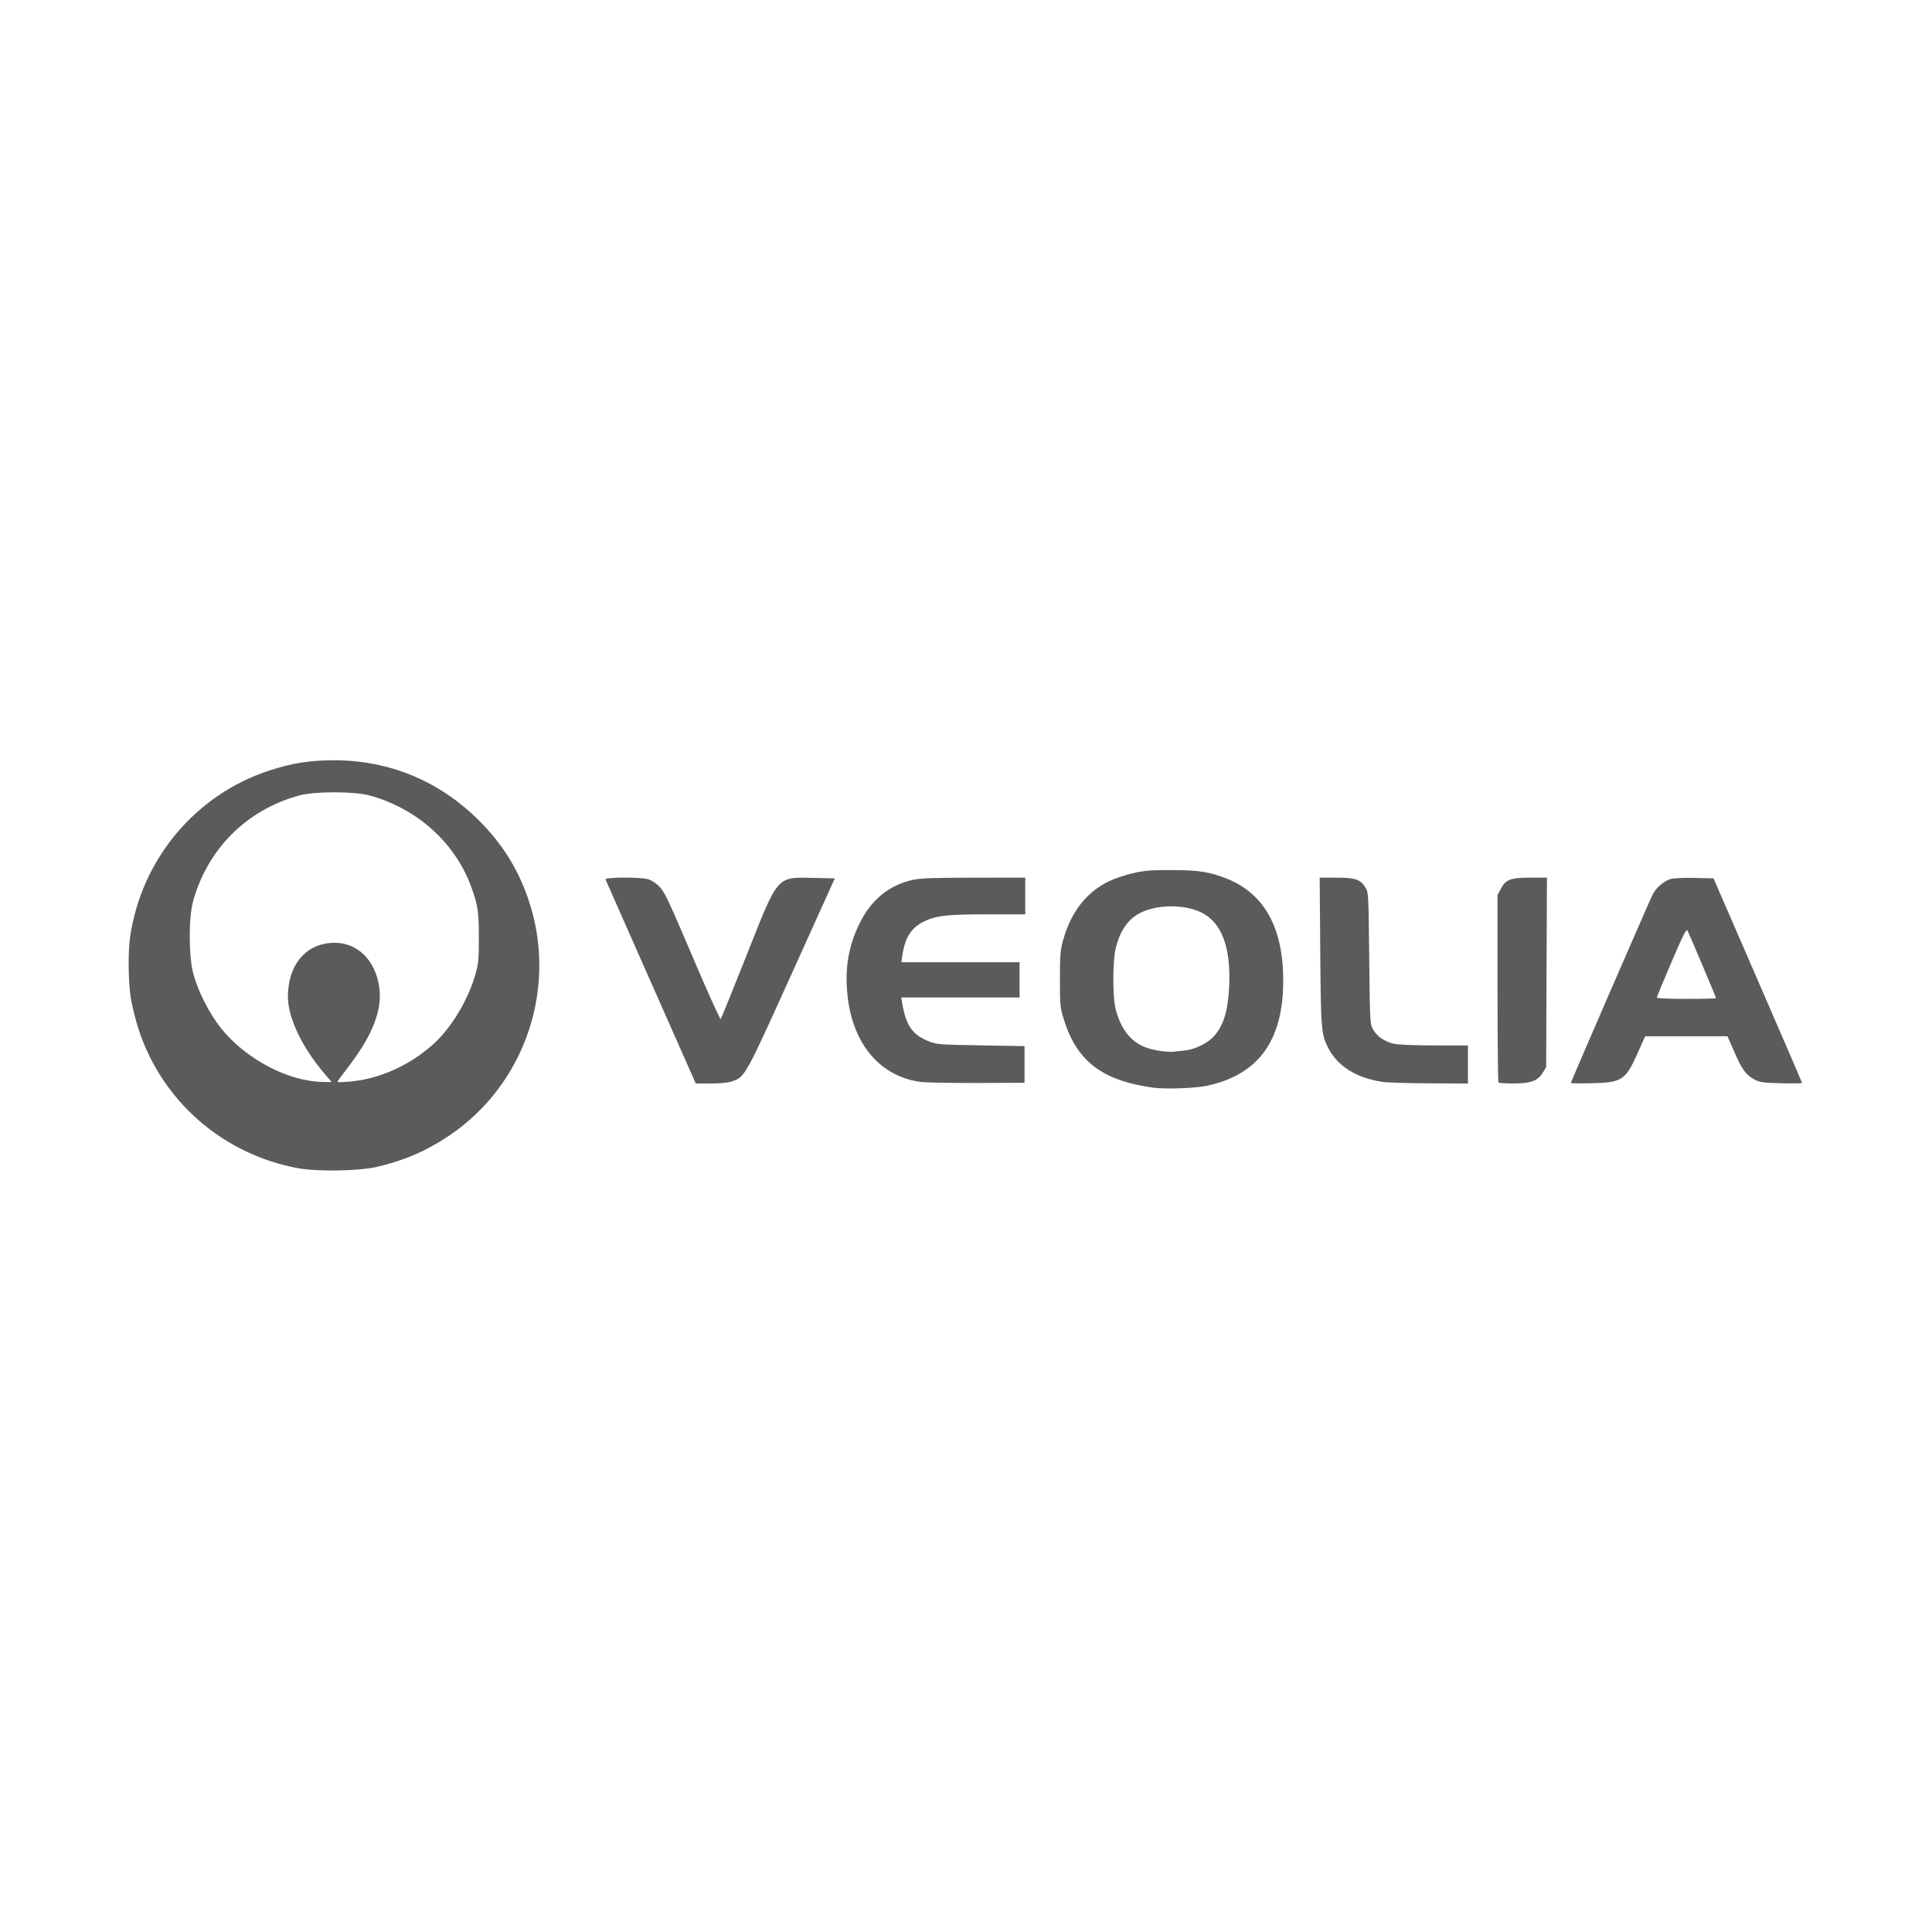 <?xml version="1.0" encoding="utf-8"?>
<!-- Generator: Adobe Illustrator 15.0.0, SVG Export Plug-In . SVG Version: 6.00 Build 0)  -->
<!DOCTYPE svg PUBLIC "-//W3C//DTD SVG 1.1//EN" "http://www.w3.org/Graphics/SVG/1.1/DTD/svg11.dtd">
<svg version="1.1"
	 id="svg2" inkscape:output_extension="org.inkscape.output.svg.inkscape" sodipodi:docbase="/home/butze/Desktop" xmlns:inkscape="http://www.inkscape.org/namespaces/inkscape" xmlns:sodipodi="http://sodipodi.sourceforge.net/DTD/sodipodi-0.dtd" xmlns:rdf="http://www.w3.org/1999/02/22-rdf-syntax-ns#" xmlns:svg="http://www.w3.org/2000/svg" xmlns:cc="http://web.resource.org/cc/" xmlns:dc="http://purl.org/dc/elements/1.1/" sodipodi:version="0.32" inkscape:version="0.45.1" sodipodi:docname="veolia-transport-logo.svg"
	 xmlns="http://www.w3.org/2000/svg" xmlns:xlink="http://www.w3.org/1999/xlink" x="0px" y="0px" width="150px" height="150px"
	 viewBox="0 0 150 150" enable-background="new 0 0 150 150" xml:space="preserve">
<sodipodi:namedview  id="base" objecttolerance="10.0" guidetolerance="10.0" gridtolerance="10.0" inkscape:cx="612" borderopacity="1.0" bordercolor="#666666" pagecolor="#ffffff" inkscape:cy="336.59587" inkscape:zoom="0.64787582" inkscape:window-y="25" inkscape:window-x="0" inkscape:window-height="752" inkscape:window-width="1280" inkscape:current-layer="svg2" inkscape:pageshadow="2" inkscape:pageopacity="0.0">
	</sodipodi:namedview>
<g id="g4105" transform="matrix(0.421,0,0,0.421,-9.293,-5.366)">
	
		<path id="path2161" sodipodi:nodetypes="csssssssssccsssssssssssssssccccssssssssccssssssssccsssssscccsccccssscccccscccccccccscccccccscccsssscccccccccccccccsccsscccssscccccsccssssc" fill="#5B5B5D" d="
		M77.098,228.193c-13.863-2.532-25.132-12.333-29.474-25.644c-0.559-1.715-1.201-4.303-1.428-5.749
		c-0.466-2.958-0.533-8.401-0.144-11.151c2.04-14.349,12.011-26.326,25.631-30.784c4.219-1.382,7.502-1.909,11.93-1.914
		c10.247-0.012,19.513,3.83,26.79,11.107c4.263,4.263,7.103,8.764,9.041,14.342c5.629,16.17-0.394,34.289-14.568,43.799
		c-4.168,2.8-8.285,4.576-13.3,5.74C88.249,228.708,80.657,228.842,77.098,228.193z M81.835,210.649
		c-4.117-4.854-6.679-10.279-6.665-14.118c0.019-5.721,3.125-9.565,7.998-9.901c4.585-0.318,8.137,3.002,8.86,8.278
		c0.547,4.02-1.192,8.596-5.388,14.146c-0.95,1.256-1.901,2.522-2.114,2.81c-0.378,0.515-0.352,0.524,1.822,0.362
		c5.494-0.399,11.197-2.926,15.648-6.932c3.324-2.991,6.526-8.332,7.794-13.01c0.524-1.924,0.6-2.805,0.593-6.762
		c-0.009-4.707-0.199-5.931-1.433-9.295c-2.972-8.088-9.959-14.366-18.664-16.767c-2.919-0.804-10.182-0.802-13.114,0.006
		c-9.642,2.657-16.821,9.843-19.492,19.509c-0.828,2.988-0.825,9.878,0,13.179c0.807,3.204,3.004,7.553,5.202,10.274
		c4.59,5.689,12.403,9.778,18.852,9.853l1.5,0.019L81.835,210.649z M234.698,213.324c-9.384-1.303-14.076-4.896-16.441-12.607
		c-0.677-2.198-0.714-2.601-0.714-7.4c0-4.414,0.074-5.337,0.575-7.145c1.646-5.992,5.202-9.981,10.395-11.669
		c3.496-1.136,4.882-1.324,9.667-1.305c4.947,0.019,6.983,0.335,10.103,1.572c6.941,2.752,10.441,9.049,10.441,18.811
		c0,11.058-4.553,17.345-14.039,19.394C242.492,213.449,236.994,213.639,234.698,213.324z M240.754,206.448
		c1.785-0.199,4.122-1.377,5.225-2.634c1.776-2.022,2.583-4.729,2.782-9.324c0.306-7.17-1.428-11.67-5.207-13.507
		c-1.957-0.952-4.919-1.327-7.544-0.957c-4.511,0.636-6.881,2.774-8.123,7.329c-0.644,2.351-0.663,9.31-0.037,11.614
		c0.941,3.463,2.55,5.61,5.054,6.755c1.396,0.64,4.205,1.117,5.67,0.964C239.001,206.643,239.979,206.536,240.754,206.448z
		 M142.125,193.902c-4.541-10.256-8.318-18.797-8.387-18.976c-0.172-0.424,6.345-0.453,7.854-0.034c0.617,0.17,1.47,0.726,2.1,1.363
		c0.923,0.937,1.706,2.593,6.076,12.859c2.761,6.479,5.105,11.686,5.214,11.57c0.107-0.121,2.267-5.443,4.799-11.837
		c5.895-14.887,5.42-14.351,12.551-14.198l3.698,0.079l-7.933,17.55c-8.58,18.982-8.633,19.075-10.993,19.881
		c-0.765,0.26-2.133,0.399-3.948,0.399h-2.773L142.125,193.902z M191.903,212.276c-7.46-0.964-12.546-6.927-13.522-15.838
		c-0.542-4.952,0.118-9.06,2.121-13.219c2.179-4.529,5.543-7.286,10.045-8.24c1.324-0.281,4.022-0.371,11.173-0.374l9.426-0.005
		v3.38v3.38l-6.695,0.005c-7.795,0.007-9.719,0.218-11.977,1.321c-2.42,1.182-3.545,3.004-4.038,6.54l-0.139,0.976h10.906h10.9
		v3.246v3.25h-10.91h-10.915l0.139,0.844c0.714,4.335,1.868,6.018,4.961,7.247c1.437,0.57,1.943,0.612,9.576,0.742l8.063,0.139
		v3.385v3.375l-8.712,0.037C197.513,212.48,192.834,212.397,191.903,212.276z M277.09,212.271c-4.85-0.705-8.318-2.861-10.07-6.269
		c-1.289-2.499-1.358-3.357-1.47-17.818l-0.102-13.585h3.032c3.519,0,4.47,0.314,5.383,1.783c0.589,0.941,0.589,1.036,0.719,13.038
		c0.125,11.793,0.144,12.113,0.695,13.147c0.705,1.312,2.147,2.295,3.941,2.68c0.797,0.172,3.918,0.292,7.465,0.292h6.102v3.514
		v3.51l-7.089-0.032C281.801,212.508,277.929,212.397,277.09,212.271z M298.418,212.387c-0.097-0.097-0.176-7.919-0.176-17.382
		v-17.204l0.593-1.117c0.923-1.747,1.804-2.084,5.457-2.084h3.065l-0.074,17.484l-0.07,17.484l-0.626,1.006
		c-0.941,1.511-2.193,1.975-5.378,1.98C299.772,212.554,298.51,212.48,298.418,212.387z M311.762,212.457
		c0-0.199,14.498-33.582,15.096-34.761c0.626-1.231,2.077-2.483,3.297-2.839c0.566-0.166,2.434-0.253,4.451-0.206l3.468,0.079
		l8.165,18.792c4.488,10.335,8.165,18.861,8.165,18.94c0,0.079-1.725,0.107-3.834,0.056c-3.31-0.083-3.978-0.172-4.873-0.654
		c-1.641-0.876-2.341-1.818-3.742-5.021l-1.303-2.991h-7.59h-7.59l-1.382,3.088c-2.239,5.021-2.875,5.439-8.489,5.578
		C313.486,212.564,311.762,212.54,311.762,212.457z M338.542,196.823c0-0.162-4.901-11.751-5.258-12.447
		c-0.213-0.406-0.746,0.64-2.958,5.807c-1.488,3.463-2.703,6.408-2.703,6.537c0,0.134,2.346,0.236,5.457,0.236
		C336.085,196.957,338.542,196.897,338.542,196.823z"/>
</g>
</svg>
